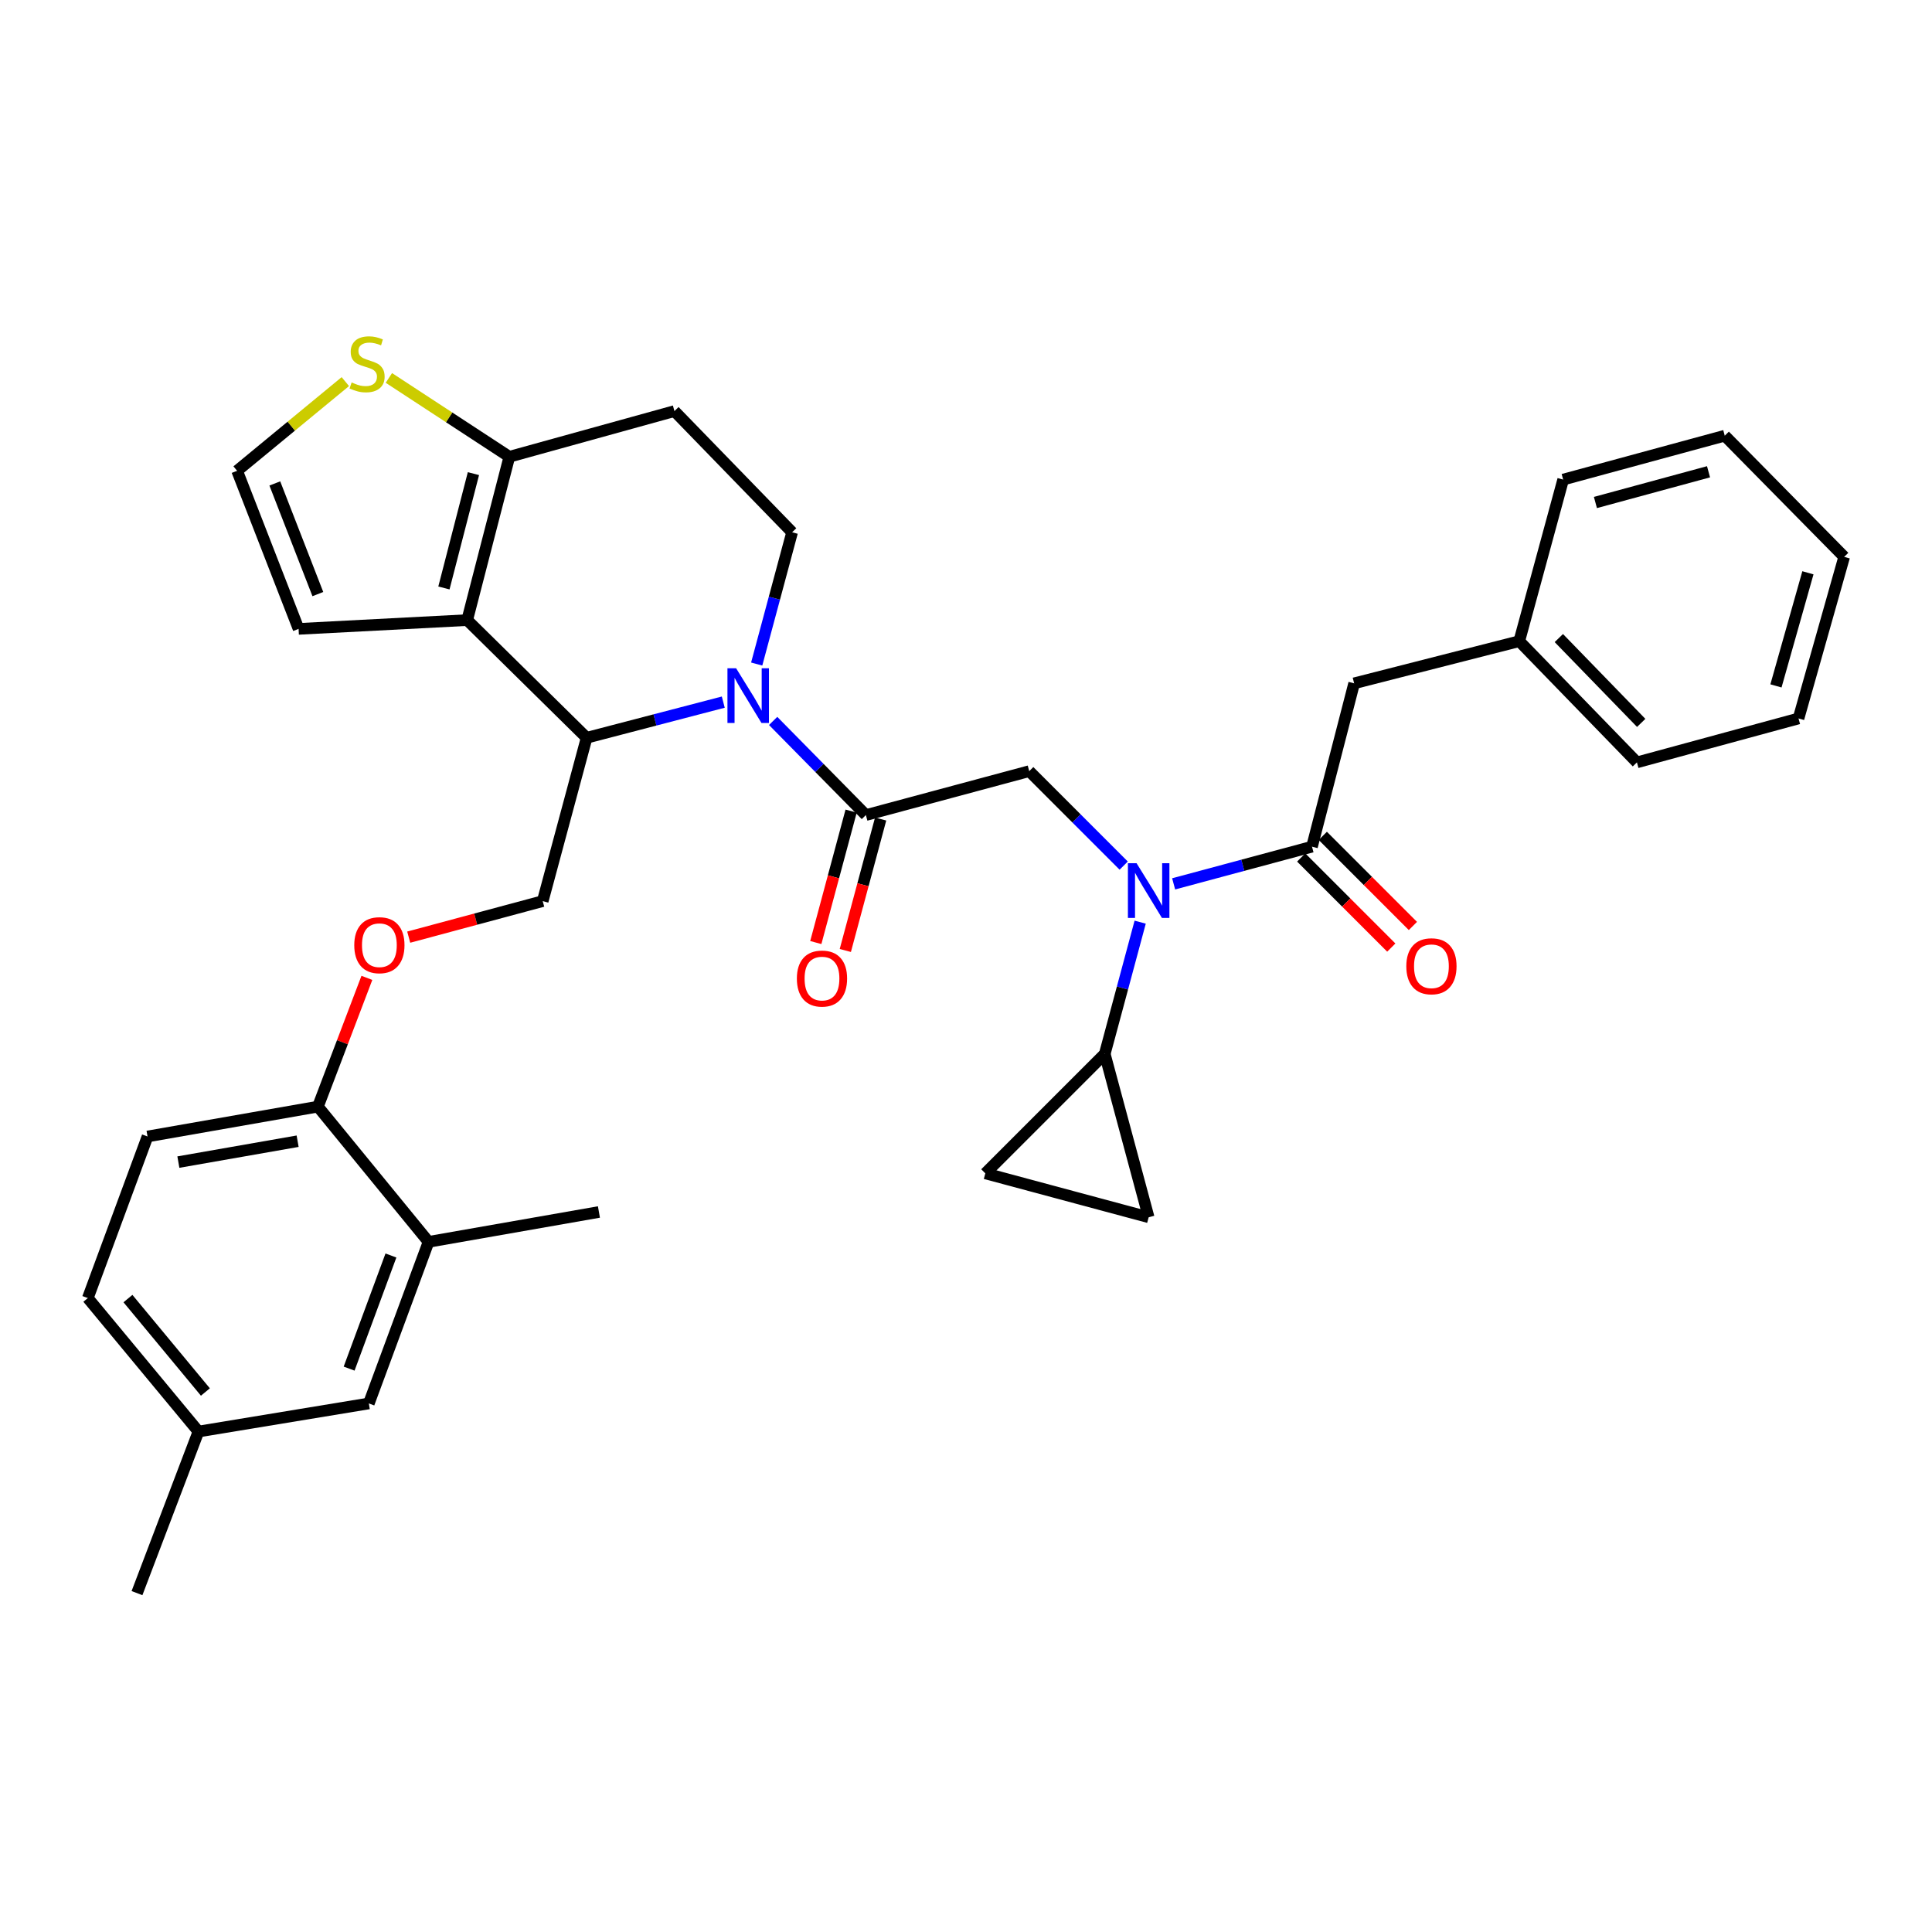 <?xml version='1.0' encoding='iso-8859-1'?>
<svg version='1.1' baseProfile='full'
              xmlns='http://www.w3.org/2000/svg'
                      xmlns:rdkit='http://www.rdkit.org/xml'
                      xmlns:xlink='http://www.w3.org/1999/xlink'
                  xml:space='preserve'
width='1000px' height='1000px' viewBox='0 0 1000 1000'>
<!-- END OF HEADER -->
<rect style='opacity:1.0;fill:#FFFFFF;stroke:none' width='1000' height='1000' x='0' y='0'> </rect>
<path class='bond-0' d='M 700.905,353.687 L 786.363,331.872' style='fill:none;fill-rule:evenodd;stroke:#000000;stroke-width:6px;stroke-linecap:butt;stroke-linejoin:miter;stroke-opacity:1' />
<path class='bond-1' d='M 700.905,353.687 L 679.09,438.24' style='fill:none;fill-rule:evenodd;stroke:#000000;stroke-width:6px;stroke-linecap:butt;stroke-linejoin:miter;stroke-opacity:1' />
<path class='bond-2' d='M 581.621,448.035 L 557.176,423.59' style='fill:none;fill-rule:evenodd;stroke:#0000FF;stroke-width:6px;stroke-linecap:butt;stroke-linejoin:miter;stroke-opacity:1' />
<path class='bond-2' d='M 557.176,423.59 L 532.731,399.145' style='fill:none;fill-rule:evenodd;stroke:#000000;stroke-width:6px;stroke-linecap:butt;stroke-linejoin:miter;stroke-opacity:1' />
<path class='bond-3' d='M 607.475,457.486 L 643.282,447.863' style='fill:none;fill-rule:evenodd;stroke:#0000FF;stroke-width:6px;stroke-linecap:butt;stroke-linejoin:miter;stroke-opacity:1' />
<path class='bond-3' d='M 643.282,447.863 L 679.09,438.24' style='fill:none;fill-rule:evenodd;stroke:#000000;stroke-width:6px;stroke-linecap:butt;stroke-linejoin:miter;stroke-opacity:1' />
<path class='bond-4' d='M 590.151,477.309 L 580.984,511.411' style='fill:none;fill-rule:evenodd;stroke:#0000FF;stroke-width:6px;stroke-linecap:butt;stroke-linejoin:miter;stroke-opacity:1' />
<path class='bond-4' d='M 580.984,511.411 L 571.817,545.513' style='fill:none;fill-rule:evenodd;stroke:#000000;stroke-width:6px;stroke-linecap:butt;stroke-linejoin:miter;stroke-opacity:1' />
<path class='bond-5' d='M 673.497,443.833 L 696.811,467.148' style='fill:none;fill-rule:evenodd;stroke:#000000;stroke-width:6px;stroke-linecap:butt;stroke-linejoin:miter;stroke-opacity:1' />
<path class='bond-5' d='M 696.811,467.148 L 720.126,490.463' style='fill:none;fill-rule:evenodd;stroke:#FF0000;stroke-width:6px;stroke-linecap:butt;stroke-linejoin:miter;stroke-opacity:1' />
<path class='bond-5' d='M 684.683,432.646 L 707.998,455.961' style='fill:none;fill-rule:evenodd;stroke:#000000;stroke-width:6px;stroke-linecap:butt;stroke-linejoin:miter;stroke-opacity:1' />
<path class='bond-5' d='M 707.998,455.961 L 731.313,479.276' style='fill:none;fill-rule:evenodd;stroke:#FF0000;stroke-width:6px;stroke-linecap:butt;stroke-linejoin:miter;stroke-opacity:1' />
<path class='bond-6' d='M 786.363,331.872 L 847.273,394.601' style='fill:none;fill-rule:evenodd;stroke:#000000;stroke-width:6px;stroke-linecap:butt;stroke-linejoin:miter;stroke-opacity:1' />
<path class='bond-6' d='M 806.85,330.26 L 849.486,374.171' style='fill:none;fill-rule:evenodd;stroke:#000000;stroke-width:6px;stroke-linecap:butt;stroke-linejoin:miter;stroke-opacity:1' />
<path class='bond-7' d='M 786.363,331.872 L 809.092,248.234' style='fill:none;fill-rule:evenodd;stroke:#000000;stroke-width:6px;stroke-linecap:butt;stroke-linejoin:miter;stroke-opacity:1' />
<path class='bond-8' d='M 847.273,394.601 L 930.911,371.872' style='fill:none;fill-rule:evenodd;stroke:#000000;stroke-width:6px;stroke-linecap:butt;stroke-linejoin:miter;stroke-opacity:1' />
<path class='bond-9' d='M 571.817,545.513 L 510.002,607.328' style='fill:none;fill-rule:evenodd;stroke:#000000;stroke-width:6px;stroke-linecap:butt;stroke-linejoin:miter;stroke-opacity:1' />
<path class='bond-10' d='M 571.817,545.513 L 594.546,630.057' style='fill:none;fill-rule:evenodd;stroke:#000000;stroke-width:6px;stroke-linecap:butt;stroke-linejoin:miter;stroke-opacity:1' />
<path class='bond-11' d='M 510.002,607.328 L 594.546,630.057' style='fill:none;fill-rule:evenodd;stroke:#000000;stroke-width:6px;stroke-linecap:butt;stroke-linejoin:miter;stroke-opacity:1' />
<path class='bond-12' d='M 374.368,363.417 L 339.004,372.646' style='fill:none;fill-rule:evenodd;stroke:#0000FF;stroke-width:6px;stroke-linecap:butt;stroke-linejoin:miter;stroke-opacity:1' />
<path class='bond-12' d='M 339.004,372.646 L 303.639,381.874' style='fill:none;fill-rule:evenodd;stroke:#000000;stroke-width:6px;stroke-linecap:butt;stroke-linejoin:miter;stroke-opacity:1' />
<path class='bond-13' d='M 400.179,373.154 L 424.179,397.514' style='fill:none;fill-rule:evenodd;stroke:#0000FF;stroke-width:6px;stroke-linecap:butt;stroke-linejoin:miter;stroke-opacity:1' />
<path class='bond-13' d='M 424.179,397.514 L 448.179,421.874' style='fill:none;fill-rule:evenodd;stroke:#000000;stroke-width:6px;stroke-linecap:butt;stroke-linejoin:miter;stroke-opacity:1' />
<path class='bond-14' d='M 391.664,343.702 L 400.831,309.604' style='fill:none;fill-rule:evenodd;stroke:#0000FF;stroke-width:6px;stroke-linecap:butt;stroke-linejoin:miter;stroke-opacity:1' />
<path class='bond-14' d='M 400.831,309.604 L 409.998,275.507' style='fill:none;fill-rule:evenodd;stroke:#000000;stroke-width:6px;stroke-linecap:butt;stroke-linejoin:miter;stroke-opacity:1' />
<path class='bond-15' d='M 440.539,419.821 L 431.397,453.839' style='fill:none;fill-rule:evenodd;stroke:#000000;stroke-width:6px;stroke-linecap:butt;stroke-linejoin:miter;stroke-opacity:1' />
<path class='bond-15' d='M 431.397,453.839 L 422.255,487.857' style='fill:none;fill-rule:evenodd;stroke:#FF0000;stroke-width:6px;stroke-linecap:butt;stroke-linejoin:miter;stroke-opacity:1' />
<path class='bond-15' d='M 455.818,423.927 L 446.676,457.945' style='fill:none;fill-rule:evenodd;stroke:#000000;stroke-width:6px;stroke-linecap:butt;stroke-linejoin:miter;stroke-opacity:1' />
<path class='bond-15' d='M 446.676,457.945 L 437.534,491.963' style='fill:none;fill-rule:evenodd;stroke:#FF0000;stroke-width:6px;stroke-linecap:butt;stroke-linejoin:miter;stroke-opacity:1' />
<path class='bond-16' d='M 448.179,421.874 L 532.731,399.145' style='fill:none;fill-rule:evenodd;stroke:#000000;stroke-width:6px;stroke-linecap:butt;stroke-linejoin:miter;stroke-opacity:1' />
<path class='bond-17' d='M 303.639,381.874 L 241.815,320.965' style='fill:none;fill-rule:evenodd;stroke:#000000;stroke-width:6px;stroke-linecap:butt;stroke-linejoin:miter;stroke-opacity:1' />
<path class='bond-18' d='M 303.639,381.874 L 280.91,466.418' style='fill:none;fill-rule:evenodd;stroke:#000000;stroke-width:6px;stroke-linecap:butt;stroke-linejoin:miter;stroke-opacity:1' />
<path class='bond-19' d='M 409.998,275.507 L 349.088,212.778' style='fill:none;fill-rule:evenodd;stroke:#000000;stroke-width:6px;stroke-linecap:butt;stroke-linejoin:miter;stroke-opacity:1' />
<path class='bond-20' d='M 349.088,212.778 L 263.639,236.421' style='fill:none;fill-rule:evenodd;stroke:#000000;stroke-width:6px;stroke-linecap:butt;stroke-linejoin:miter;stroke-opacity:1' />
<path class='bond-21' d='M 241.815,320.965 L 263.639,236.421' style='fill:none;fill-rule:evenodd;stroke:#000000;stroke-width:6px;stroke-linecap:butt;stroke-linejoin:miter;stroke-opacity:1' />
<path class='bond-21' d='M 229.77,304.329 L 245.047,245.148' style='fill:none;fill-rule:evenodd;stroke:#000000;stroke-width:6px;stroke-linecap:butt;stroke-linejoin:miter;stroke-opacity:1' />
<path class='bond-22' d='M 241.815,320.965 L 154.547,325.509' style='fill:none;fill-rule:evenodd;stroke:#000000;stroke-width:6px;stroke-linecap:butt;stroke-linejoin:miter;stroke-opacity:1' />
<path class='bond-23' d='M 263.639,236.421 L 232.461,216.02' style='fill:none;fill-rule:evenodd;stroke:#000000;stroke-width:6px;stroke-linecap:butt;stroke-linejoin:miter;stroke-opacity:1' />
<path class='bond-23' d='M 232.461,216.02 L 201.283,195.619' style='fill:none;fill-rule:evenodd;stroke:#CCCC00;stroke-width:6px;stroke-linecap:butt;stroke-linejoin:miter;stroke-opacity:1' />
<path class='bond-24' d='M 178.743,197.519 L 150.736,220.604' style='fill:none;fill-rule:evenodd;stroke:#CCCC00;stroke-width:6px;stroke-linecap:butt;stroke-linejoin:miter;stroke-opacity:1' />
<path class='bond-24' d='M 150.736,220.604 L 122.73,243.69' style='fill:none;fill-rule:evenodd;stroke:#000000;stroke-width:6px;stroke-linecap:butt;stroke-linejoin:miter;stroke-opacity:1' />
<path class='bond-25' d='M 122.73,243.69 L 154.547,325.509' style='fill:none;fill-rule:evenodd;stroke:#000000;stroke-width:6px;stroke-linecap:butt;stroke-linejoin:miter;stroke-opacity:1' />
<path class='bond-25' d='M 142.247,250.229 L 164.519,307.502' style='fill:none;fill-rule:evenodd;stroke:#000000;stroke-width:6px;stroke-linecap:butt;stroke-linejoin:miter;stroke-opacity:1' />
<path class='bond-26' d='M 45.455,671.876 L 102.725,740.96' style='fill:none;fill-rule:evenodd;stroke:#000000;stroke-width:6px;stroke-linecap:butt;stroke-linejoin:miter;stroke-opacity:1' />
<path class='bond-26' d='M 66.225,672.142 L 106.314,720.5' style='fill:none;fill-rule:evenodd;stroke:#000000;stroke-width:6px;stroke-linecap:butt;stroke-linejoin:miter;stroke-opacity:1' />
<path class='bond-27' d='M 45.455,671.876 L 76.366,588.237' style='fill:none;fill-rule:evenodd;stroke:#000000;stroke-width:6px;stroke-linecap:butt;stroke-linejoin:miter;stroke-opacity:1' />
<path class='bond-28' d='M 211.555,485.064 L 246.232,475.741' style='fill:none;fill-rule:evenodd;stroke:#FF0000;stroke-width:6px;stroke-linecap:butt;stroke-linejoin:miter;stroke-opacity:1' />
<path class='bond-28' d='M 246.232,475.741 L 280.91,466.418' style='fill:none;fill-rule:evenodd;stroke:#000000;stroke-width:6px;stroke-linecap:butt;stroke-linejoin:miter;stroke-opacity:1' />
<path class='bond-29' d='M 189.9,506.144 L 177.225,539.465' style='fill:none;fill-rule:evenodd;stroke:#FF0000;stroke-width:6px;stroke-linecap:butt;stroke-linejoin:miter;stroke-opacity:1' />
<path class='bond-29' d='M 177.225,539.465 L 164.549,572.786' style='fill:none;fill-rule:evenodd;stroke:#000000;stroke-width:6px;stroke-linecap:butt;stroke-linejoin:miter;stroke-opacity:1' />
<path class='bond-30' d='M 102.725,740.96 L 190.908,726.422' style='fill:none;fill-rule:evenodd;stroke:#000000;stroke-width:6px;stroke-linecap:butt;stroke-linejoin:miter;stroke-opacity:1' />
<path class='bond-31' d='M 102.725,740.96 L 70.908,824.598' style='fill:none;fill-rule:evenodd;stroke:#000000;stroke-width:6px;stroke-linecap:butt;stroke-linejoin:miter;stroke-opacity:1' />
<path class='bond-32' d='M 190.908,726.422 L 221.82,642.784' style='fill:none;fill-rule:evenodd;stroke:#000000;stroke-width:6px;stroke-linecap:butt;stroke-linejoin:miter;stroke-opacity:1' />
<path class='bond-32' d='M 180.705,708.392 L 202.344,649.845' style='fill:none;fill-rule:evenodd;stroke:#000000;stroke-width:6px;stroke-linecap:butt;stroke-linejoin:miter;stroke-opacity:1' />
<path class='bond-33' d='M 221.82,642.784 L 164.549,572.786' style='fill:none;fill-rule:evenodd;stroke:#000000;stroke-width:6px;stroke-linecap:butt;stroke-linejoin:miter;stroke-opacity:1' />
<path class='bond-34' d='M 221.82,642.784 L 310.003,627.323' style='fill:none;fill-rule:evenodd;stroke:#000000;stroke-width:6px;stroke-linecap:butt;stroke-linejoin:miter;stroke-opacity:1' />
<path class='bond-35' d='M 164.549,572.786 L 76.366,588.237' style='fill:none;fill-rule:evenodd;stroke:#000000;stroke-width:6px;stroke-linecap:butt;stroke-linejoin:miter;stroke-opacity:1' />
<path class='bond-35' d='M 154.052,590.687 L 92.324,601.503' style='fill:none;fill-rule:evenodd;stroke:#000000;stroke-width:6px;stroke-linecap:butt;stroke-linejoin:miter;stroke-opacity:1' />
<path class='bond-36' d='M 809.092,248.234 L 892.731,225.513' style='fill:none;fill-rule:evenodd;stroke:#000000;stroke-width:6px;stroke-linecap:butt;stroke-linejoin:miter;stroke-opacity:1' />
<path class='bond-36' d='M 825.785,260.093 L 884.332,244.189' style='fill:none;fill-rule:evenodd;stroke:#000000;stroke-width:6px;stroke-linecap:butt;stroke-linejoin:miter;stroke-opacity:1' />
<path class='bond-37' d='M 892.731,225.513 L 954.545,288.234' style='fill:none;fill-rule:evenodd;stroke:#000000;stroke-width:6px;stroke-linecap:butt;stroke-linejoin:miter;stroke-opacity:1' />
<path class='bond-38' d='M 930.911,371.872 L 954.545,288.234' style='fill:none;fill-rule:evenodd;stroke:#000000;stroke-width:6px;stroke-linecap:butt;stroke-linejoin:miter;stroke-opacity:1' />
<path class='bond-38' d='M 919.232,355.024 L 935.776,296.477' style='fill:none;fill-rule:evenodd;stroke:#000000;stroke-width:6px;stroke-linecap:butt;stroke-linejoin:miter;stroke-opacity:1' />
<path  class='atom-1' d='M 588.286 446.8
L 597.566 461.8
Q 598.486 463.28, 599.966 465.96
Q 601.446 468.64, 601.526 468.8
L 601.526 446.8
L 605.286 446.8
L 605.286 475.12
L 601.406 475.12
L 591.446 458.72
Q 590.286 456.8, 589.046 454.6
Q 587.846 452.4, 587.486 451.72
L 587.486 475.12
L 583.806 475.12
L 583.806 446.8
L 588.286 446.8
' fill='#0000FF'/>
<path  class='atom-3' d='M 727.905 500.135
Q 727.905 493.335, 731.265 489.535
Q 734.625 485.735, 740.905 485.735
Q 747.185 485.735, 750.545 489.535
Q 753.905 493.335, 753.905 500.135
Q 753.905 507.015, 750.505 510.935
Q 747.105 514.815, 740.905 514.815
Q 734.665 514.815, 731.265 510.935
Q 727.905 507.055, 727.905 500.135
M 740.905 511.615
Q 745.225 511.615, 747.545 508.735
Q 749.905 505.815, 749.905 500.135
Q 749.905 494.575, 747.545 491.775
Q 745.225 488.935, 740.905 488.935
Q 736.585 488.935, 734.225 491.735
Q 731.905 494.535, 731.905 500.135
Q 731.905 505.855, 734.225 508.735
Q 736.585 511.615, 740.905 511.615
' fill='#FF0000'/>
<path  class='atom-8' d='M 381.009 345.891
L 390.289 360.891
Q 391.209 362.371, 392.689 365.051
Q 394.169 367.731, 394.249 367.891
L 394.249 345.891
L 398.009 345.891
L 398.009 374.211
L 394.129 374.211
L 384.169 357.811
Q 383.009 355.891, 381.769 353.691
Q 380.569 351.491, 380.209 350.811
L 380.209 374.211
L 376.529 374.211
L 376.529 345.891
L 381.009 345.891
' fill='#0000FF'/>
<path  class='atom-10' d='M 412.458 506.498
Q 412.458 499.698, 415.818 495.898
Q 419.178 492.098, 425.458 492.098
Q 431.738 492.098, 435.098 495.898
Q 438.458 499.698, 438.458 506.498
Q 438.458 513.378, 435.058 517.298
Q 431.658 521.178, 425.458 521.178
Q 419.218 521.178, 415.818 517.298
Q 412.458 513.418, 412.458 506.498
M 425.458 517.978
Q 429.778 517.978, 432.098 515.098
Q 434.458 512.178, 434.458 506.498
Q 434.458 500.938, 432.098 498.138
Q 429.778 495.298, 425.458 495.298
Q 421.138 495.298, 418.778 498.098
Q 416.458 500.898, 416.458 506.498
Q 416.458 512.218, 418.778 515.098
Q 421.138 517.978, 425.458 517.978
' fill='#FF0000'/>
<path  class='atom-17' d='M 182.003 197.958
Q 182.323 198.078, 183.643 198.638
Q 184.963 199.198, 186.403 199.558
Q 187.883 199.878, 189.323 199.878
Q 192.003 199.878, 193.563 198.598
Q 195.123 197.278, 195.123 194.998
Q 195.123 193.438, 194.323 192.478
Q 193.563 191.518, 192.363 190.998
Q 191.163 190.478, 189.163 189.878
Q 186.643 189.118, 185.123 188.398
Q 183.643 187.678, 182.563 186.158
Q 181.523 184.638, 181.523 182.078
Q 181.523 178.518, 183.923 176.318
Q 186.363 174.118, 191.163 174.118
Q 194.443 174.118, 198.163 175.678
L 197.243 178.758
Q 193.843 177.358, 191.283 177.358
Q 188.523 177.358, 187.003 178.518
Q 185.483 179.638, 185.523 181.598
Q 185.523 183.118, 186.283 184.038
Q 187.083 184.958, 188.203 185.478
Q 189.363 185.998, 191.283 186.598
Q 193.843 187.398, 195.363 188.198
Q 196.883 188.998, 197.963 190.638
Q 199.083 192.238, 199.083 194.998
Q 199.083 198.918, 196.443 201.038
Q 193.843 203.118, 189.483 203.118
Q 186.963 203.118, 185.043 202.558
Q 183.163 202.038, 180.923 201.118
L 182.003 197.958
' fill='#CCCC00'/>
<path  class='atom-21' d='M 183.366 489.227
Q 183.366 482.427, 186.726 478.627
Q 190.086 474.827, 196.366 474.827
Q 202.646 474.827, 206.006 478.627
Q 209.366 482.427, 209.366 489.227
Q 209.366 496.107, 205.966 500.027
Q 202.566 503.907, 196.366 503.907
Q 190.126 503.907, 186.726 500.027
Q 183.366 496.147, 183.366 489.227
M 196.366 500.707
Q 200.686 500.707, 203.006 497.827
Q 205.366 494.907, 205.366 489.227
Q 205.366 483.667, 203.006 480.867
Q 200.686 478.027, 196.366 478.027
Q 192.046 478.027, 189.686 480.827
Q 187.366 483.627, 187.366 489.227
Q 187.366 494.947, 189.686 497.827
Q 192.046 500.707, 196.366 500.707
' fill='#FF0000'/>
</svg>
